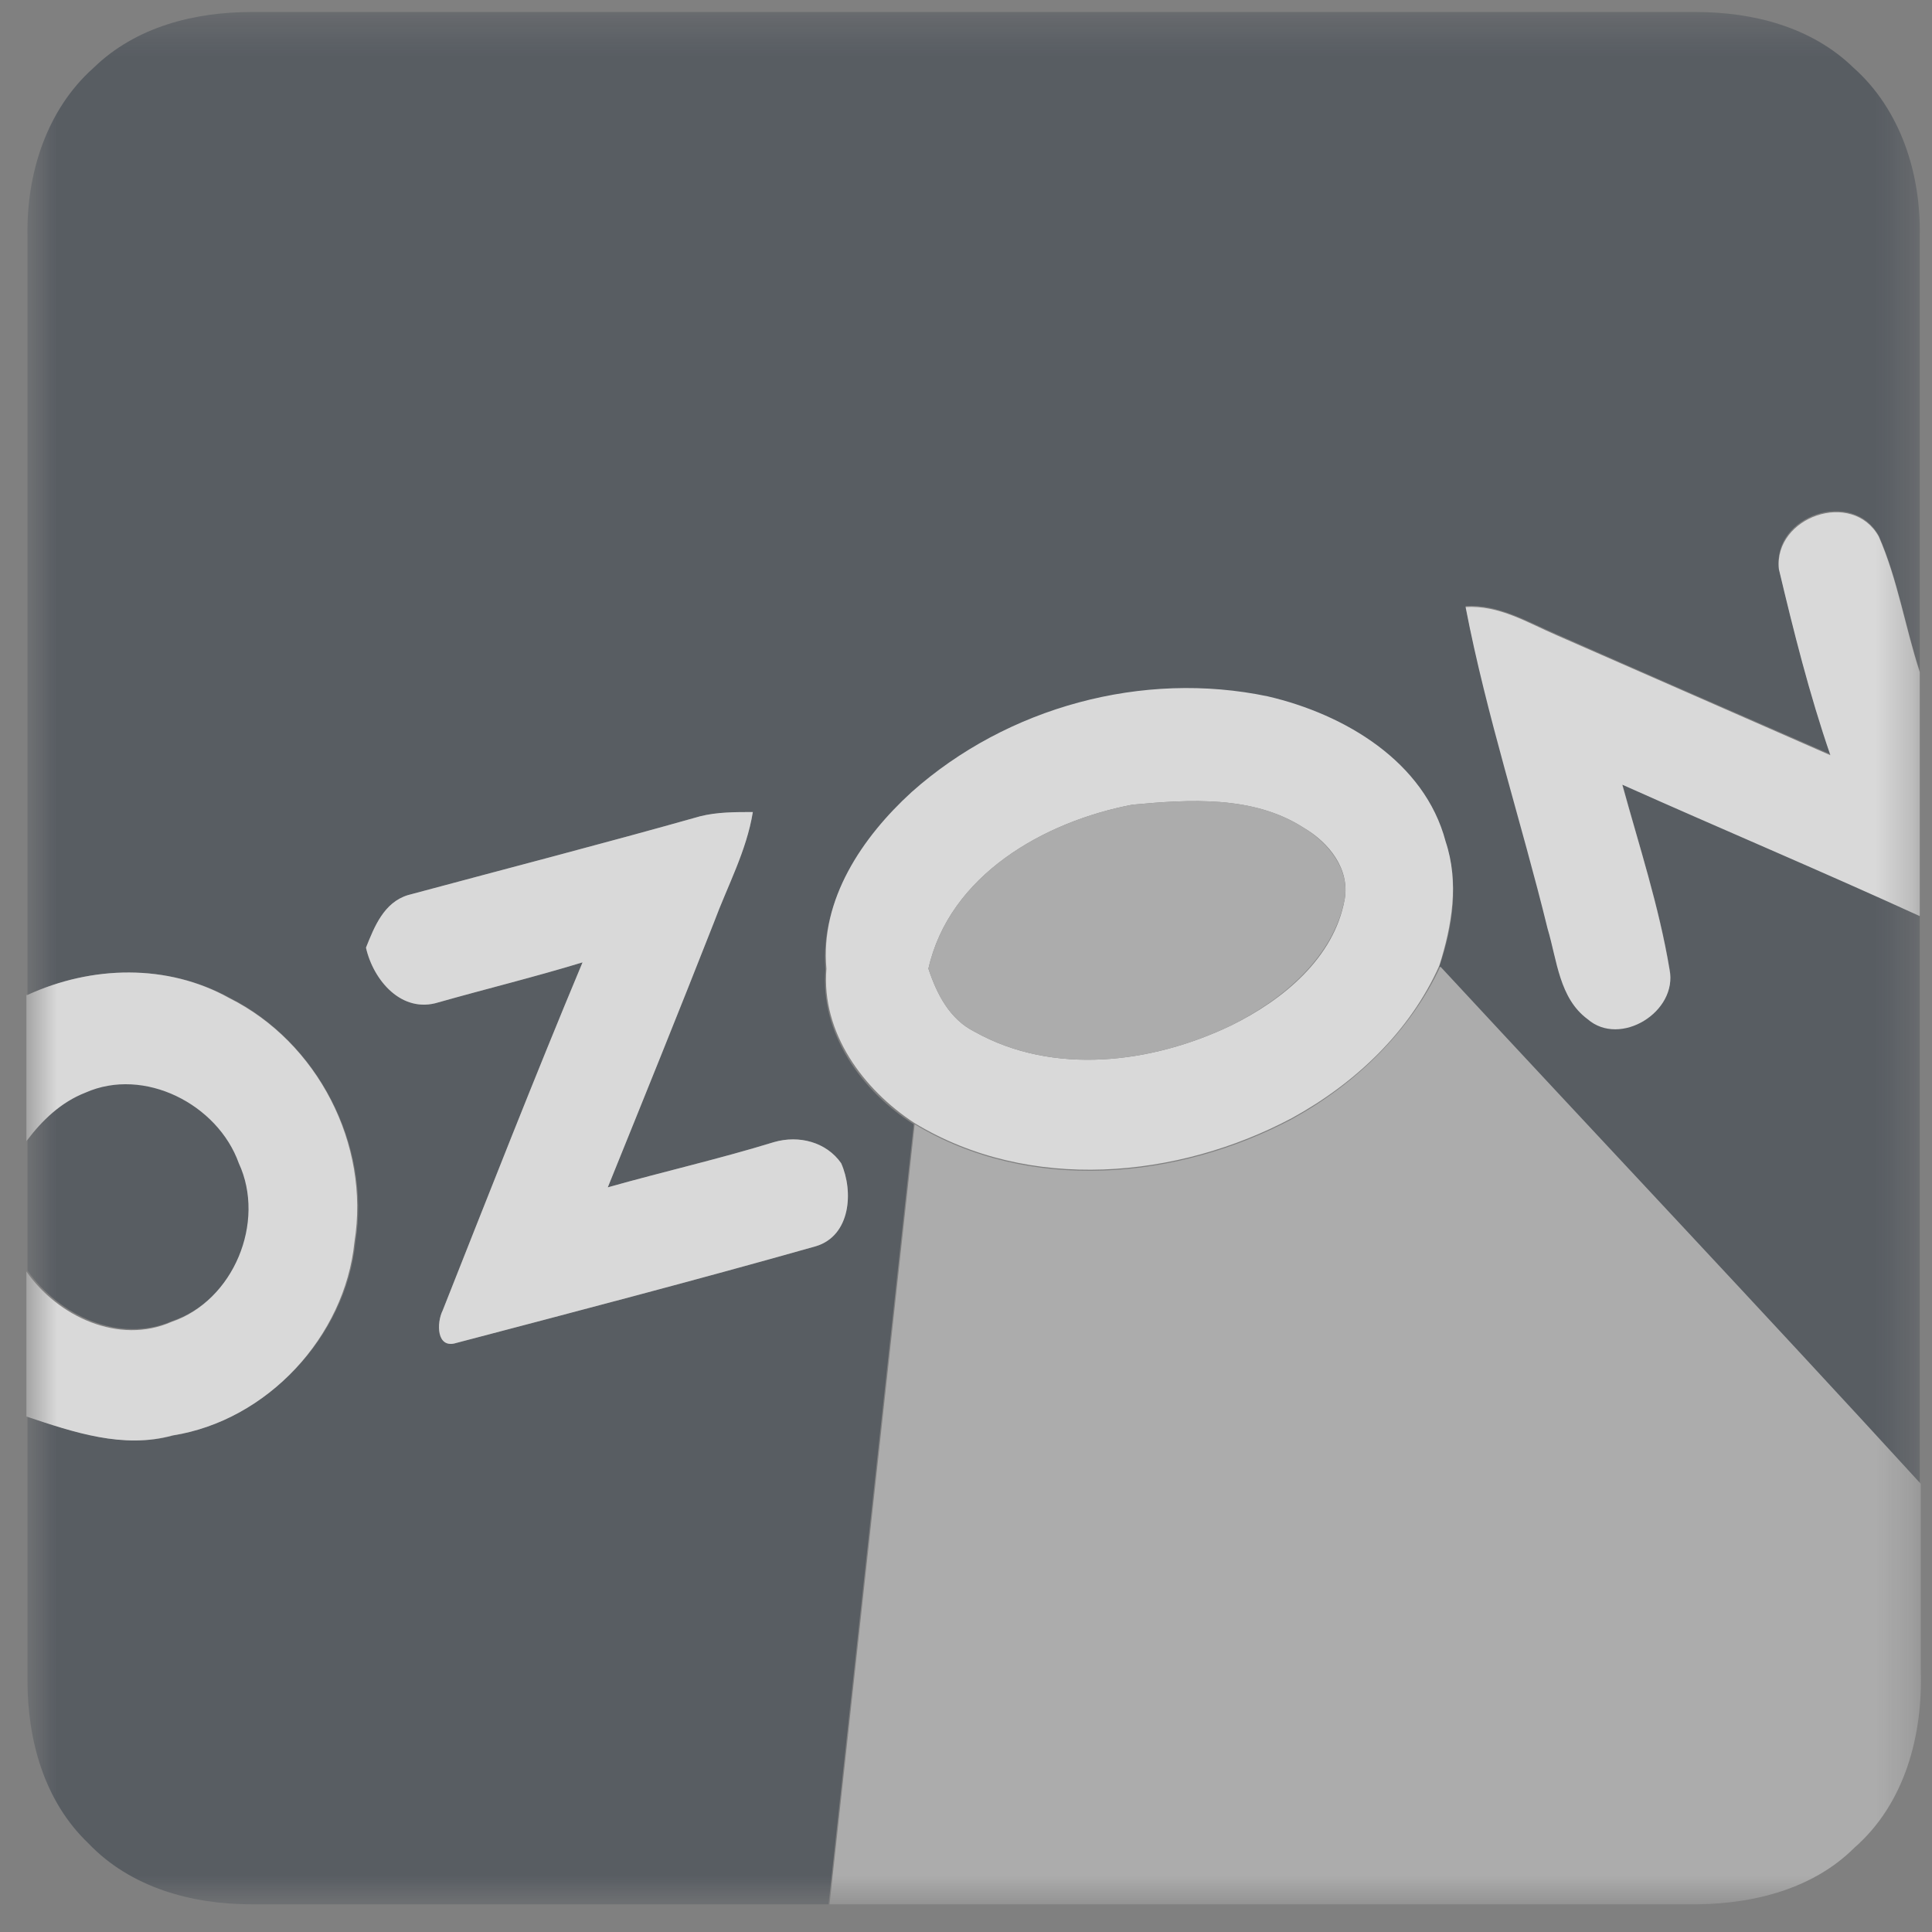 <svg xmlns="http://www.w3.org/2000/svg" width="51" height="51" viewBox="0 0 51 51" fill="none"><rect x="0" y="0" width="51" height="51" fill="#808080" stroke="none"/><g opacity="0.7"><mask id="mask0_1523_105" style="mask-type:luminance" maskUnits="userSpaceOnUse" x="0" y="0" width="51" height="51"><path d="M50.677 0.317H0.725V50.269H50.677V0.317Z" fill="white"></path></mask><g mask="url(#mask0_1523_105)"><path d="M62.484 -18.755H-10.174C-14.688 -18.755 -18.348 -15.096 -18.348 -10.581V62.076C-18.348 66.591 -14.688 70.25 -10.174 70.25H62.484C66.998 70.25 70.658 66.591 70.658 62.076V-10.581C70.658 -15.096 66.998 -18.755 62.484 -18.755Z" stroke="white" stroke-width="1.835" stroke-dasharray="9.17 9.17"></path><path fill-rule="evenodd" clip-rule="evenodd" d="M6.636 0.317H44.766C46.264 0.317 47.818 0.706 48.928 1.788C50.177 2.898 50.704 4.591 50.677 6.201V17.717C50.288 16.524 50.094 15.275 49.594 14.137C48.901 12.889 46.791 13.61 46.958 14.998C47.346 16.635 47.763 18.3 48.318 19.91C45.903 18.855 43.489 17.801 41.102 16.746C40.325 16.413 39.548 15.941 38.688 15.997C39.243 18.855 40.187 21.63 40.853 24.489C41.102 25.293 41.158 26.32 41.907 26.875C42.767 27.625 44.294 26.681 44.072 25.571C43.794 23.906 43.267 22.324 42.823 20.687C45.432 21.852 48.068 22.962 50.677 24.155V39.169C46.486 34.59 42.212 30.067 37.994 25.515C38.355 24.461 38.522 23.323 38.161 22.241C37.578 20.132 35.469 18.855 33.471 18.411C30.169 17.717 26.561 18.689 24.063 20.936C22.759 22.13 21.649 23.767 21.788 25.599C21.649 27.291 22.759 28.818 24.119 29.678C23.369 36.533 22.62 43.415 21.871 50.269H6.636C5.054 50.269 3.444 49.825 2.334 48.66C1.169 47.55 0.725 45.94 0.725 44.358V37.393C1.946 37.809 3.278 38.253 4.582 37.892C7.052 37.476 9.133 35.284 9.383 32.786C9.799 30.233 8.384 27.513 6.081 26.348C4.416 25.432 2.417 25.488 0.725 26.265V6.228C0.697 4.591 1.224 2.898 2.473 1.788C3.583 0.706 5.137 0.317 6.636 0.317ZM10.771 23.628C10.132 23.823 9.883 24.461 9.661 25.016C9.855 25.876 10.604 26.764 11.575 26.459C12.852 26.098 14.101 25.793 15.377 25.404C14.101 28.457 12.907 31.51 11.686 34.59C11.52 34.923 11.52 35.617 12.047 35.45C15.211 34.618 18.402 33.785 21.538 32.897C22.454 32.62 22.537 31.454 22.204 30.705C21.816 30.15 21.094 29.956 20.428 30.15C18.985 30.594 17.514 30.927 16.043 31.343C16.987 29.012 17.93 26.681 18.846 24.35C19.207 23.379 19.706 22.463 19.873 21.436C19.401 21.436 18.929 21.436 18.485 21.547C15.932 22.268 13.351 22.934 10.771 23.628ZM2.279 28.818C1.64 29.068 1.141 29.539 0.725 30.094V33.535C1.557 34.729 3.167 35.478 4.554 34.867C6.192 34.312 7.052 32.231 6.33 30.677C5.803 29.123 3.833 28.124 2.279 28.818Z" fill="#0F1C2C" fill-opacity="0.5"></path><path fill-rule="evenodd" clip-rule="evenodd" d="M46.958 15.025C46.82 13.638 48.901 12.916 49.595 14.165C50.094 15.303 50.288 16.552 50.677 17.745V24.183C48.068 22.99 45.432 21.88 42.824 20.714C43.267 22.324 43.795 23.933 44.072 25.599C44.294 26.709 42.768 27.652 41.908 26.903C41.158 26.348 41.103 25.349 40.853 24.516C40.159 21.686 39.244 18.91 38.688 16.024C39.577 15.969 40.326 16.441 41.103 16.774C43.517 17.828 45.904 18.883 48.318 19.937C47.763 18.328 47.347 16.663 46.958 15.025ZM24.064 20.909C26.589 18.661 30.169 17.689 33.471 18.383C35.497 18.855 37.606 20.104 38.161 22.213C38.522 23.295 38.328 24.433 37.995 25.488C37.218 27.236 35.775 28.596 34.11 29.511C31.085 31.121 27.172 31.482 24.147 29.65C22.787 28.762 21.677 27.264 21.816 25.571C21.649 23.739 22.759 22.102 24.064 20.909ZM24.508 25.571C24.73 26.237 25.063 26.903 25.729 27.236C27.81 28.401 30.419 28.068 32.5 27.069C33.86 26.403 35.22 25.293 35.497 23.739C35.636 22.934 35.081 22.241 34.415 21.852C33.083 20.992 31.39 21.103 29.892 21.242C27.56 21.686 25.063 23.101 24.508 25.571ZM10.771 23.628C10.133 23.823 9.883 24.461 9.661 25.016C9.855 25.876 10.604 26.764 11.576 26.459C12.852 26.098 14.101 25.793 15.378 25.404C14.101 28.457 12.908 31.509 11.687 34.59C11.52 34.923 11.52 35.617 12.047 35.45C15.211 34.618 18.402 33.785 21.538 32.897C22.454 32.62 22.537 31.454 22.204 30.705C21.816 30.15 21.094 29.956 20.428 30.15C18.985 30.594 17.515 30.927 16.044 31.343C16.987 29.012 17.931 26.681 18.846 24.35C19.207 23.378 19.707 22.463 19.873 21.436C19.401 21.436 18.93 21.436 18.486 21.547C15.933 22.268 13.352 22.934 10.771 23.628ZM0.725 26.265C2.418 25.488 4.416 25.432 6.053 26.348C8.384 27.513 9.772 30.205 9.356 32.786C9.106 35.284 7.052 37.504 4.555 37.892C3.25 38.253 1.946 37.809 0.697 37.393V33.563C1.53 34.756 3.139 35.506 4.527 34.895C6.164 34.34 7.025 32.259 6.303 30.705C5.748 29.151 3.805 28.152 2.251 28.845C1.613 29.095 1.114 29.567 0.697 30.122V26.265H0.725Z" fill="white"></path><path fill-rule="evenodd" clip-rule="evenodd" d="M24.507 25.571C25.062 23.101 27.56 21.686 29.891 21.242C31.417 21.103 33.082 20.992 34.414 21.852C35.052 22.241 35.635 22.934 35.496 23.739C35.191 25.293 33.831 26.403 32.499 27.069C30.418 28.068 27.809 28.401 25.728 27.236C25.062 26.903 24.729 26.237 24.507 25.571ZM34.109 29.539C31.084 31.149 27.171 31.509 24.146 29.678C23.397 36.532 22.648 43.415 21.898 50.269H44.516C46.097 50.297 47.79 49.936 48.956 48.771C50.288 47.605 50.76 45.801 50.704 44.081V39.169C46.514 34.59 42.24 30.066 38.022 25.515C37.217 27.236 35.774 28.623 34.109 29.539Z" fill="#BFBFBF"></path></g></g></svg>